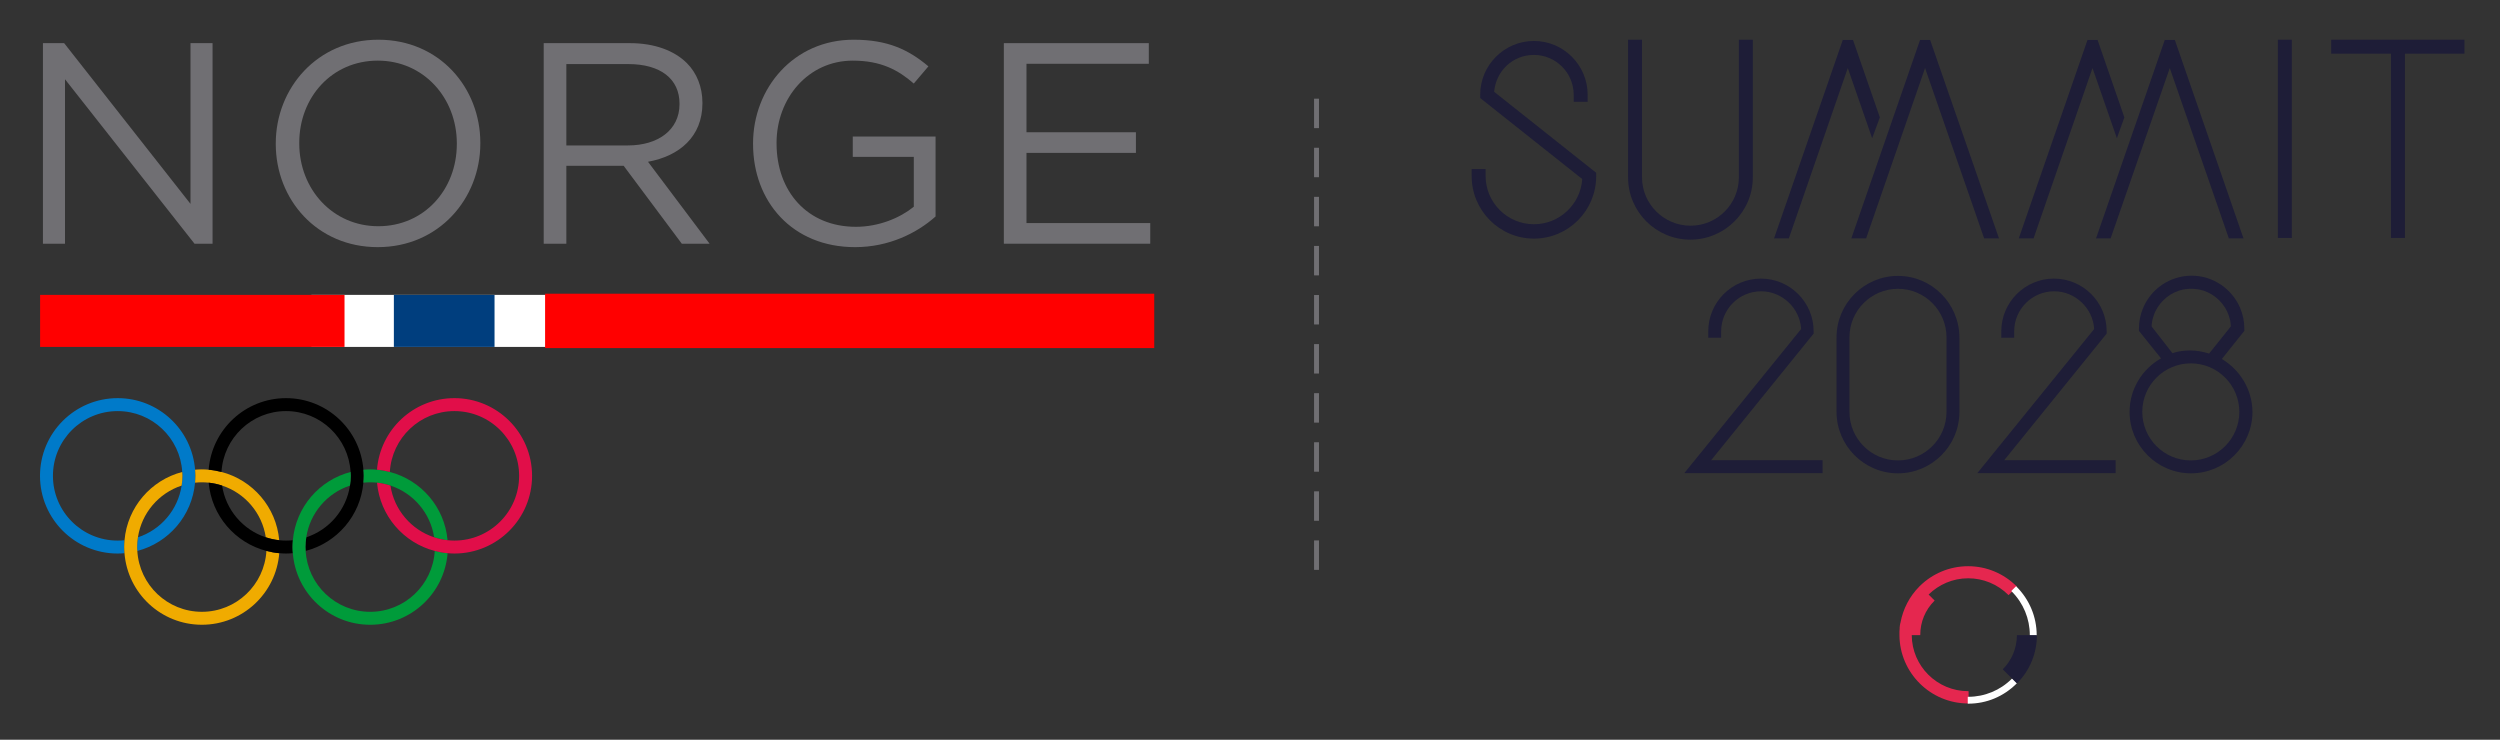 <?xml version="1.0" encoding="UTF-8"?> <svg xmlns="http://www.w3.org/2000/svg" id="Layer_1" version="1.1" viewBox="0 0 1070.68 316.799"><rect x="0" y="0" width="1070.68" height="316.799" fill="#333333" stroke="none"/><defs><style> .st0, .st1 { fill: none; } .st2 { fill: #e10e49; } .st3 { fill: #f0ab00; } .st4 { fill: #706f73; } .st5 { fill: #007ac9; } .st6 { fill: #e5274f; } .st7 { fill: #fff; } .st8, .st9 { fill: red; } .st10 { fill: #009b3a; } .st11 { fill: #1e1d37; } .st9 { stroke: red; } .st1 { stroke: #706f73; stroke-dasharray: 12.612 8.408; stroke-width: 2.102px; } .st12 { fill: #003e7e; } </style></defs><g><g><path class="st6" d="M863.694,251.147c-5.53-5.53-12.933-8.652-20.783-8.652-8.028,0-15.342,3.211-20.693,8.474h0l-.178.178c-4.281,4.281-7.046,9.722-8.117,15.52,0,.089,0,.178-.089.268-.089.357-.089.624-.178.981,0,.268-.089.535-.089.892v.446c0,.357-.089.803-.089,1.16v1.427h0v.178h0c.089,16.144,13.29,29.256,29.435,29.256h.178v-5.263h-.178c-13.29,0-24.083-10.704-24.172-23.994h3.657v-.178c0-5.441,2.141-10.614,5.976-14.45l.178-.178-2.587-2.587c4.371-4.281,10.347-6.957,16.947-6.957,6.422,0,12.487,2.497,17.126,7.046l.178.178,3.589-3.648-.11-.098Z"></path><path class="st7" d="M872.257,272.197h-2.943v-.178c0-7.046-2.765-13.736-7.76-18.731l-.178-.178,2.051-2.051.178.178c5.53,5.53,8.652,12.933,8.652,20.783v.178Z"></path><path class="st7" d="M842.912,301.364h-.178v-2.943h.178c7.046,0,13.736-2.765,18.731-7.76l.178-.178,2.051,2.051-.178.178c-5.619,5.619-12.933,8.652-20.783,8.652Z"></path><path class="st11" d="M863.784,272.019h0c0,5.709-2.319,10.882-6.065,14.628l6.065,6.065c5.709-5.709,8.563-13.201,8.563-20.693h-8.563Z"></path></g><g><path class="st11" d="M656.938,23.519c9.366,0,17.036,7.671,17.036,17.036v3.033h5.976v-3.033c0-12.666-10.347-23.013-23.013-23.013s-23.013,10.347-23.013,23.013v1.427l43.706,34.697c-.714,10.882-9.812,19.356-20.693,19.356-11.417,0-20.693-9.276-20.693-20.693v-2.943h-5.976v3.033c0,14.717,11.952,26.759,26.67,26.759s26.67-11.952,26.67-26.759v-1.427l-43.706-34.697c.803-9.009,8.028-15.788,17.036-15.788Z"></path><polygon class="st11" points="897.589 102.101 903.922 102.101 929.253 29.139 954.496 101.922 954.496 102.101 960.829 102.101 931.483 17.275 931.394 17.097 927.113 17.097 897.767 101.833 897.589 102.101"></polygon><polygon class="st11" points="896.162 29.139 906.598 59.198 909.809 50.278 898.392 17.275 898.302 17.097 894.021 17.097 864.586 102.101 870.919 102.101 896.162 29.139"></polygon><polygon class="st11" points="826.678 17.097 822.307 17.097 792.873 102.101 799.206 102.101 824.448 29.139 849.691 101.922 849.78 102.101 856.113 102.101 826.678 17.275 826.678 17.097"></polygon><polygon class="st11" points="791.356 29.139 801.792 59.198 805.093 50.278 793.586 17.097 789.216 17.097 759.87 101.833 759.781 102.101 766.114 102.101 791.356 29.139"></polygon><rect class="st11" x="975.546" y="17.008" width="5.976" height="84.914"></rect><path class="st11" d="M750.683,75.966V17.008h-5.976v58.958c0,11.417-9.276,20.693-20.693,20.693s-20.783-9.276-20.783-20.693V17.008h-5.976v58.958c0,14.717,11.952,26.67,26.67,26.67s26.759-11.952,26.759-26.67Z"></path><polygon class="st11" points="998.38 17.008 998.38 22.984 1023.979 22.984 1023.979 101.922 1029.955 101.922 1029.955 22.984 1055.466 22.984 1055.466 17.008 998.38 17.008"></polygon></g></g><g><path class="st11" d="M812.852,118.156c-14.45,0-26.313,11.774-26.313,26.313v31.932c0,14.45,11.774,26.313,26.313,26.313,14.45,0,26.313-11.774,26.313-26.313v-31.932c-.089-14.539-11.863-26.313-26.313-26.313ZM833.635,176.401c0,11.506-9.366,20.783-20.783,20.783-11.506,0-20.783-9.366-20.783-20.783v-31.932c0-11.506,9.366-20.783,20.783-20.783,11.506,0,20.783,9.366,20.783,20.783v31.932Z"></path><path class="st11" d="M776.728,142.863v-.981c0-12.487-10.168-22.567-22.567-22.567-12.487,0-22.567,10.168-22.567,22.567v2.765h5.53v-2.765c0-9.455,7.671-17.126,17.126-17.126,9.009,0,16.59,7.225,17.126,16.144l-50.039,61.724h59.226v-5.53h-47.72l43.884-54.231Z"></path><path class="st11" d="M902.227,142.863v-.981c0-12.487-10.168-22.567-22.567-22.567-12.487,0-22.567,10.168-22.567,22.567v2.765h5.53v-2.765c0-9.455,7.671-17.126,17.126-17.126,9.009,0,16.59,7.225,17.126,16.144l-50.039,61.724h59.226v-5.53h-47.72l43.884-54.231Z"></path><path class="st11" d="M951.552,153.745l9.633-12.041v-.981c0-3.122-.624-6.065-1.784-8.83-3.479-8.117-11.506-13.825-20.783-13.825h0c-9.366,0-17.393,5.709-20.783,13.825-1.16,2.676-1.784,5.709-1.784,8.83v.981l9.455,11.774c-8.028,4.549-13.469,13.112-13.469,22.923,0,14.45,11.774,26.313,26.313,26.313,14.45,0,26.313-11.774,26.313-26.313-.089-9.633-5.352-18.018-13.112-22.656ZM921.493,139.831v-.446c0-.268.089-.535.089-.803s.089-.535.089-.803c.089-.357.089-.624.178-.892.089-.178.089-.357.178-.624.089-.357.178-.714.357-1.16,0-.089.089-.178.089-.268.178-.446.357-.892.535-1.338h0c2.319-4.817,6.779-8.474,12.131-9.544h.178c.446-.089.981-.178,1.427-.178.535-.089,1.16-.089,1.695-.089s1.16,0,1.695.089c.446.089.981.089,1.427.178h.178c5.352,1.07,9.901,4.727,12.131,9.544h0c.178.446.357.892.535,1.338,0,.089.089.178.089.268.089.357.268.714.357,1.16.089.178.089.357.178.624.089.268.178.624.178.892.089.268.089.535.089.803s.089.535.089.803v.446l-9.276,11.595c-2.587-.803-5.263-1.338-8.117-1.338-2.676,0-5.173.357-7.582,1.16l-8.92-11.417ZM938.262,197.184c-11.506,0-20.783-9.366-20.783-20.783,0-11.506,9.366-20.783,20.783-20.783,11.506,0,20.783,9.366,20.783,20.783,0,11.506-9.366,20.783-20.783,20.783Z"></path></g><g><g><rect class="st7" x="133.346" y="126.288" width="119.18" height="22.287"></rect><rect class="st8" x="17.175" y="126.288" width="130.372" height="22.287"></rect><rect class="st9" x="233.949" y="126.288" width="259.882" height="22.287"></rect><rect class="st12" x="168.682" y="126.288" width="43.112" height="22.287"></rect></g><g><path class="st0" d="M149.882,207.959c-9.784,3.22-17.136,11.733-18.716,22.156,9.786-3.22,17.138-11.733,18.716-22.156Z"></path><path class="st0" d="M191.674,231.36c.96.101,1.934.156,2.923.156,15.314,0,27.729-12.416,27.729-27.731s-12.416-27.729-27.729-27.729c-14.755,0-26.783,11.533-27.644,26.071,13.386,3.491,23.483,15.075,24.721,29.233Z"></path><path class="st0" d="M167.217,207.961c1.577,10.421,8.93,18.934,18.714,22.155-1.579-10.421-8.931-18.934-18.714-22.155Z"></path><path class="st0" d="M161.471,206.716c-.96-.101-1.936-.156-2.923-.156s-1.959.055-2.919.156c-1.238,14.16-11.338,25.743-24.724,29.233.863,14.537,12.89,26.07,27.644,26.07s26.784-11.533,27.647-26.071c-13.388-3.489-23.487-15.073-24.724-29.231Z"></path><path class="st0" d="M89.373,206.715c-.96-.101-1.932-.156-2.919-.156s-1.961.055-2.921.156c-1.238,14.16-11.338,25.743-24.724,29.233.863,14.537,12.89,26.071,27.647,26.071s26.783-11.533,27.644-26.071c-13.388-3.49-23.488-15.073-24.726-29.233Z"></path><path class="st0" d="M150.146,202.127c-.863-14.538-12.892-26.071-27.645-26.071s-26.783,11.533-27.645,26.071c13.386,3.49,23.485,15.073,24.723,29.231.96.101,1.934.156,2.923.156s1.961-.056,2.921-.156c1.238-14.158,11.338-25.742,24.724-29.231Z"></path><path class="st0" d="M95.12,207.961c1.577,10.421,8.93,18.934,18.714,22.155-1.577-10.421-8.93-18.934-18.714-22.155Z"></path><path class="st0" d="M77.786,207.959c-9.784,3.22-17.136,11.733-18.716,22.156,9.786-3.22,17.138-11.733,18.716-22.156Z"></path><path class="st0" d="M78.051,202.129c-.863-14.538-12.89-26.071-27.645-26.071-15.315,0-27.729,12.416-27.729,27.729s12.414,27.731,27.729,27.731c.987,0,1.961-.056,2.923-.156,1.236-14.162,11.336-25.743,24.723-29.233Z"></path><path class="st5" d="M83.548,201.162c-1.342-17.147-15.652-30.652-33.143-30.652-18.378,0-33.274,14.9-33.274,33.276s14.896,33.276,33.274,33.276c.98,0,1.947-.064,2.906-.146-.067-.868-.133-1.737-.133-2.623,0-.989.064-1.964.148-2.931-.96.101-1.934.156-2.923.156-15.315,0-27.729-12.416-27.729-27.731s12.414-27.729,27.729-27.729c14.755,0,26.784,11.533,27.645,26.071.032.552.084,1.098.084,1.658,0,1.423-.141,2.81-.348,4.174-1.577,10.423-8.93,18.936-18.716,22.156-.207,1.366-.348,2.753-.348,4.176,0,.56.05,1.107.084,1.658,13.388-3.49,23.488-15.075,24.724-29.233.084-.967.148-1.941.148-2.93.003-.886-.062-1.756-.129-2.625Z"></path><g><path class="st3" d="M114.098,235.948c-.863,14.537-12.89,26.071-27.644,26.071s-26.784-11.533-27.647-26.071c-.032-.552-.084-1.098-.084-1.658,0-1.423.141-2.81.348-4.176,1.577-10.421,8.931-18.936,18.716-22.156.207-1.366.348-2.751.348-4.174,0-.56-.05-1.107-.084-1.658-13.386,3.49-23.487,15.073-24.724,29.231-.084.967-.148,1.941-.148,2.931,0,.886.064,1.756.133,2.623,1.342,17.147,15.65,30.652,33.143,30.652s31.799-13.506,33.141-30.652c-1.885-.16-3.715-.498-5.497-.964Z"></path><path class="st3" d="M86.454,206.558c.987,0,1.959.055,2.919.156,1.988.209,3.907.639,5.746,1.244,9.782,3.22,17.135,11.733,18.714,22.155,1.84.605,3.759,1.036,5.746,1.244-1.238-14.16-11.338-25.742-24.723-29.231-1.783-.464-3.612-.802-5.499-.965-.959-.082-1.924-.146-2.904-.146s-1.946.064-2.906.146c.067.868.133,1.737.133,2.623,0,.989-.064,1.963-.148,2.93.96-.099,1.934-.156,2.921-.156Z"></path></g><g><path d="M122.501,231.516c-.987,0-1.961-.056-2.923-.156-1.988-.209-3.907-.639-5.746-1.244-9.784-3.22-17.136-11.733-18.714-22.155-1.84-.605-3.759-1.038-5.746-1.244,1.238,14.158,11.338,25.743,24.724,29.233,1.783.464,3.612.802,5.497.965.96.082,1.926.146,2.906.146s1.946-.064,2.904-.146c-.067-.868-.133-1.737-.133-2.623,0-.989.064-1.963.148-2.931-.957.101-1.931.156-2.918.156Z"></path><path d="M155.644,201.162c-1.342-17.147-15.652-30.652-33.143-30.652s-31.803,13.506-33.144,30.652c1.885.163,3.717.501,5.499.965.863-14.538,12.89-26.071,27.645-26.071s26.783,11.533,27.645,26.071c.032.552.084,1.098.084,1.658,0,1.423-.141,2.808-.348,4.174-1.577,10.423-8.931,18.936-18.716,22.156-.207,1.366-.348,2.753-.348,4.176,0,.56.05,1.107.084,1.658,13.388-3.49,23.488-15.075,24.724-29.233.084-.967.148-1.941.148-2.93.002-.886-.062-1.756-.131-2.625Z"></path></g><g><path class="st10" d="M186.193,235.949c-.863,14.537-12.89,26.071-27.647,26.071s-26.783-11.533-27.644-26.07c-.032-.552-.084-1.098-.084-1.658,0-1.423.141-2.81.348-4.176,1.577-10.423,8.931-18.936,18.716-22.156.207-1.366.348-2.751.348-4.174,0-.56-.05-1.107-.084-1.658-13.386,3.49-23.487,15.073-24.724,29.233-.084.967-.148,1.941-.148,2.931,0,.886.064,1.756.133,2.623,1.342,17.147,15.652,30.652,33.141,30.652s31.801-13.506,33.143-30.652c-1.885-.165-3.715-.503-5.497-.967Z"></path><path class="st10" d="M158.548,206.558c.987,0,1.963.055,2.923.156,1.988.209,3.907.639,5.746,1.244,9.784,3.22,17.135,11.733,18.714,22.155,1.84.605,3.757,1.036,5.745,1.244-1.238-14.158-11.336-25.742-24.723-29.231-1.783-.464-3.612-.802-5.497-.965-.96-.082-1.926-.146-2.908-.146s-1.944.064-2.904.146c.067.868.133,1.737.133,2.623,0,.989-.064,1.963-.148,2.93.96-.101,1.932-.156,2.919-.156Z"></path></g><path class="st2" d="M194.597,170.511c-17.491,0-31.799,13.506-33.141,30.652,1.885.163,3.715.501,5.497.965.861-14.538,12.89-26.071,27.644-26.071,15.314,0,27.729,12.416,27.729,27.729s-12.416,27.731-27.729,27.731c-.987,0-1.961-.056-2.923-.156-1.988-.209-3.905-.639-5.745-1.244-9.784-3.22-17.136-11.733-18.714-22.155-1.84-.605-3.759-1.036-5.746-1.244,1.238,14.158,11.338,25.743,24.723,29.233,1.781.464,3.612.802,5.496.965.96.082,1.926.146,2.906.146,18.378,0,33.276-14.896,33.276-33.276.003-18.378-14.895-33.276-33.272-33.276Z"></path></g><g><path class="st4" d="M18.392,18.481h9.079l54.112,68.835V18.481h9.448v85.891h-7.731L27.84,33.943v70.431h-9.448V18.481Z"></path><path class="st4" d="M118.102,61.672v-.246c0-23.682,17.792-44.419,43.928-44.419s43.682,20.491,43.682,44.173v.246c0,23.68-17.792,44.417-43.928,44.417s-43.682-20.49-43.682-44.171ZM195.648,61.672v-.246c0-19.509-14.232-35.462-33.864-35.462s-33.622,15.707-33.622,35.216v.246c0,19.509,14.234,35.46,33.866,35.46s33.62-15.705,33.62-35.215Z"></path><path class="st4" d="M232.854,18.481h36.933c10.553,0,19.018,3.19,24.417,8.588,4.172,4.172,6.626,10.184,6.626,16.933v.246c0,14.232-9.816,22.577-23.313,25.032l26.381,35.092h-11.903l-24.908-33.375h-24.541v33.375h-9.693V18.481h.002ZM268.928,62.286c12.883,0,22.087-6.626,22.087-17.67v-.244c0-10.553-8.099-16.933-21.963-16.933h-26.503v34.846h26.379Z"></path><path class="st4" d="M322.513,61.672v-.246c0-23.559,17.301-44.419,43.068-44.419,14.479,0,23.436,4.172,32.026,11.412l-6.258,7.362c-6.626-5.767-13.988-9.816-26.135-9.816-19.018,0-32.638,16.075-32.638,35.216v.246c0,20.491,13.129,35.706,33.989,35.706,9.816,0,18.895-3.802,24.786-8.59v-21.349h-26.135v-8.713h35.46v34.234c-7.975,7.117-20,13.129-34.478,13.129-26.998-.002-43.685-19.634-43.685-44.173Z"></path><path class="st4" d="M429.916,18.481h62.088v8.834h-52.395v29.325h46.872v8.834h-46.872v30.062h53.007v8.834h-62.7V18.481h0Z"></path></g></g><line class="st1" x1="563.832" y1="244.056" x2="563.832" y2="39.961"></line></svg> 